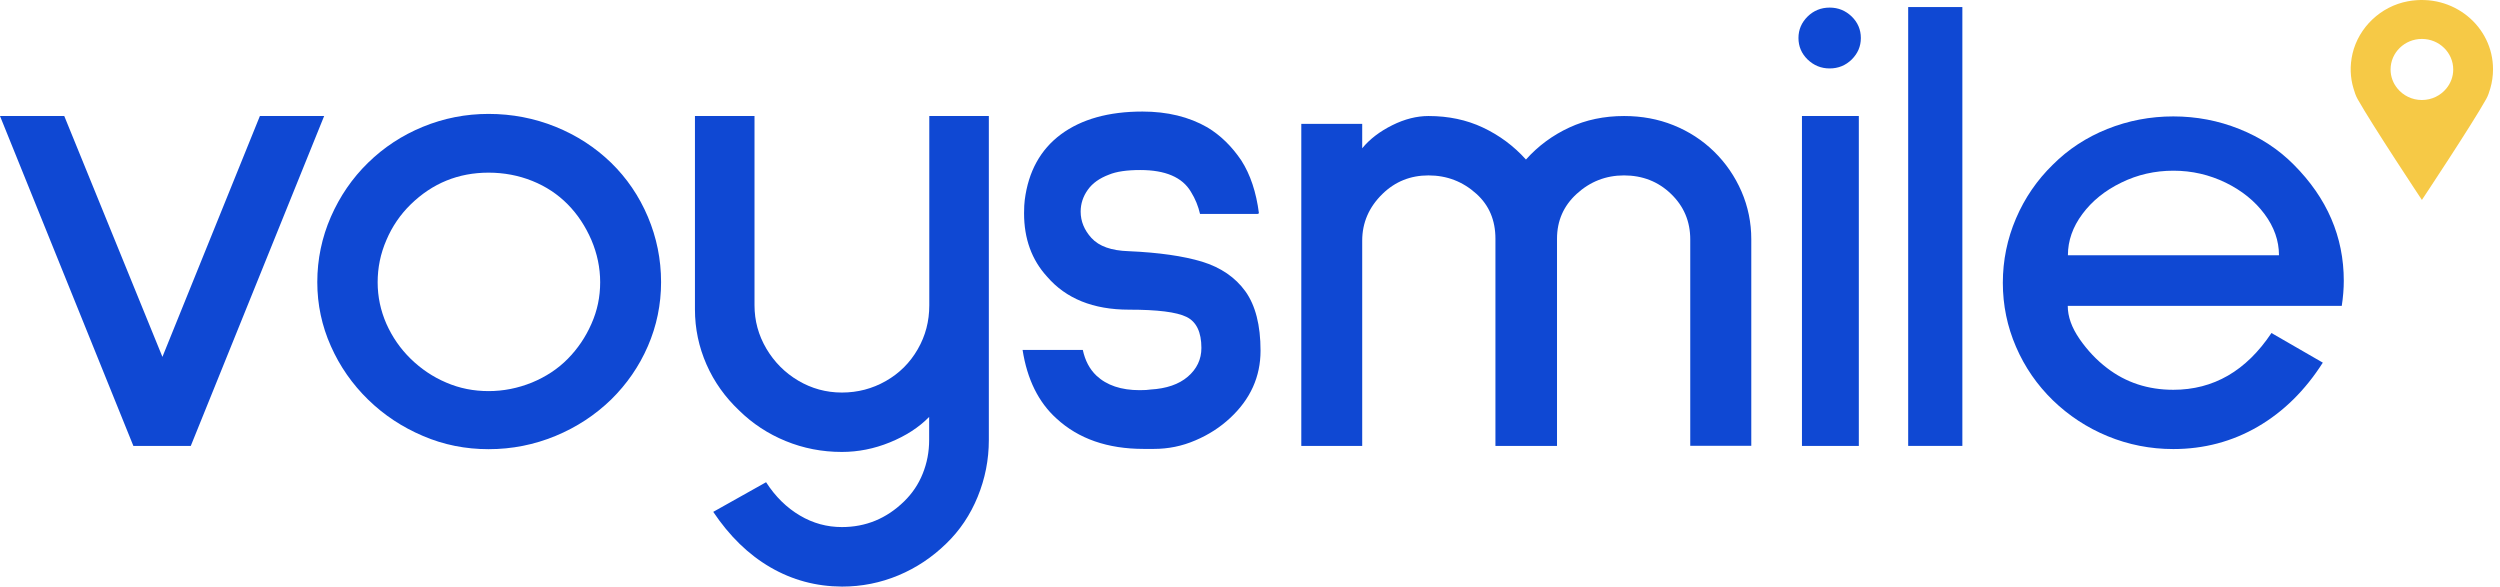 <svg width="179" height="42" viewBox="0 0 179 42" fill="none" xmlns="http://www.w3.org/2000/svg">
<path d="M172.407 0.092C170.462 0.449 168.883 1.961 168.441 3.838C168.238 4.711 168.277 5.556 168.508 6.326C168.585 6.589 168.672 6.861 168.806 7.096C169.856 8.964 173.408 14.315 173.408 14.315C173.408 14.315 176.969 8.955 178.009 7.096C178.144 6.861 178.23 6.589 178.307 6.326C178.433 5.894 178.5 5.434 178.5 4.965C178.51 1.904 175.66 -0.508 172.407 0.092ZM173.408 7.161C172.695 7.161 172.06 6.833 171.656 6.335C171.348 5.96 171.165 5.49 171.165 4.974C171.165 3.763 172.176 2.787 173.408 2.787C174.649 2.787 175.651 3.772 175.651 4.974C175.651 5.49 175.468 5.96 175.16 6.335C174.755 6.833 174.12 7.161 173.408 7.161Z" fill="#F6C946"/>
<path d="M13.66 31.927H9.549L0 8.307H4.601L11.629 25.552L18.608 8.307H23.209L13.66 31.927Z" fill="#0F48D3"/>
<path d="M30.284 31.213C28.802 30.584 27.493 29.721 26.357 28.613C25.231 27.514 24.335 26.238 23.69 24.782C23.046 23.337 22.718 21.806 22.718 20.201C22.718 18.568 23.046 17 23.69 15.526C24.335 14.052 25.221 12.757 26.357 11.649C27.483 10.55 28.792 9.687 30.284 9.076C31.776 8.466 33.336 8.156 34.982 8.156C36.657 8.156 38.265 8.466 39.776 9.076C41.287 9.687 42.616 10.55 43.752 11.649C44.878 12.747 45.763 14.043 46.389 15.526C47.015 17.009 47.333 18.568 47.333 20.201C47.333 21.806 47.015 23.337 46.389 24.782C45.763 26.228 44.878 27.505 43.752 28.613C42.616 29.711 41.297 30.584 39.776 31.213C38.255 31.842 36.657 32.161 34.982 32.161C33.336 32.161 31.767 31.852 30.284 31.213ZM29.408 14.634C28.667 15.357 28.08 16.211 27.666 17.188C27.242 18.164 27.04 19.169 27.04 20.21C27.04 21.253 27.252 22.238 27.666 23.186C28.09 24.135 28.667 24.97 29.408 25.693C30.15 26.416 30.997 26.989 31.95 27.392C32.903 27.805 33.913 28.003 34.982 28.003C36.05 28.003 37.081 27.796 38.082 27.392C39.083 26.979 39.94 26.416 40.652 25.693C41.364 24.97 41.932 24.135 42.346 23.186C42.77 22.238 42.972 21.253 42.972 20.21C42.972 19.169 42.76 18.164 42.346 17.188C41.923 16.211 41.364 15.357 40.652 14.634C39.94 13.911 39.092 13.348 38.111 12.954C37.129 12.559 36.079 12.362 34.982 12.362C32.816 12.362 30.958 13.123 29.408 14.634Z" fill="#0F48D3"/>
<path d="M55.159 40.62C53.59 39.709 52.232 38.386 51.068 36.649L54.851 34.527C55.525 35.569 56.333 36.358 57.276 36.912C58.21 37.466 59.211 37.738 60.28 37.738C61.993 37.738 63.476 37.128 64.737 35.898C65.314 35.335 65.767 34.668 66.065 33.917C66.373 33.157 66.527 32.359 66.527 31.504V29.852C65.786 30.612 64.843 31.213 63.717 31.673C62.59 32.133 61.435 32.359 60.28 32.359C58.855 32.359 57.517 32.096 56.256 31.579C54.995 31.063 53.878 30.331 52.916 29.383C51.915 28.434 51.135 27.345 50.586 26.097C50.038 24.848 49.758 23.534 49.758 22.154V8.307H54.023V21.863C54.023 22.961 54.302 23.994 54.87 24.961C55.438 25.918 56.198 26.688 57.151 27.252C58.104 27.815 59.144 28.106 60.28 28.106C61.406 28.106 62.455 27.834 63.428 27.28C64.4 26.726 65.151 25.975 65.709 25.008C66.267 24.041 66.537 22.999 66.537 21.863V8.307H70.801V31.504C70.801 32.922 70.532 34.274 70.002 35.569C69.473 36.865 68.722 37.982 67.75 38.921C66.749 39.897 65.613 40.657 64.333 41.193C63.052 41.728 61.705 42 60.289 42C58.432 41.991 56.728 41.531 55.159 40.62Z" fill="#0F48D3"/>
<path d="M85.269 13.732C84.653 12.69 83.44 12.174 81.64 12.174C80.668 12.174 79.926 12.287 79.406 12.503C78.733 12.756 78.222 13.113 77.885 13.592C77.549 14.061 77.375 14.587 77.375 15.15C77.375 15.845 77.635 16.474 78.145 17.037C78.694 17.638 79.58 17.948 80.812 17.985C82.978 18.079 84.73 18.333 86.068 18.736C87.406 19.149 88.445 19.854 89.168 20.858C89.889 21.863 90.255 23.28 90.255 25.111C90.255 26.97 89.533 28.575 88.08 29.927C87.367 30.593 86.54 31.128 85.587 31.532C84.633 31.945 83.642 32.142 82.612 32.142H81.89C79.301 32.142 77.221 31.419 75.643 29.964C74.353 28.8 73.544 27.157 73.217 25.054H77.529C77.693 25.815 78.011 26.425 78.502 26.894C79.243 27.589 80.273 27.936 81.601 27.936C81.957 27.936 82.217 27.918 82.381 27.89C83.507 27.824 84.403 27.523 85.047 26.97C85.692 26.416 86.02 25.73 86.02 24.914C86.02 23.778 85.663 23.036 84.951 22.689C84.239 22.341 82.872 22.172 80.831 22.172C78.28 22.172 76.326 21.384 74.969 19.806C73.871 18.605 73.323 17.093 73.323 15.272C73.323 14.859 73.342 14.549 73.371 14.324C73.631 12.277 74.497 10.71 75.96 9.621C77.433 8.532 79.378 7.987 81.803 7.987C83.575 7.987 85.134 8.363 86.453 9.123C87.387 9.686 88.195 10.475 88.879 11.489C89.524 12.493 89.947 13.761 90.14 15.272L90.043 15.319H85.923C85.798 14.775 85.587 14.239 85.269 13.732Z" fill="#0F48D3"/>
<path d="M121.022 31.927V17.141C121.022 15.845 120.56 14.765 119.645 13.883C118.731 13.001 117.604 12.559 116.276 12.559C114.986 12.559 113.85 13.001 112.888 13.883C111.954 14.737 111.482 15.808 111.482 17.094V31.927H107.073V17.094C107.073 15.77 106.621 14.7 105.716 13.883C104.744 13.001 103.598 12.559 102.279 12.559C100.989 12.559 99.892 13.001 98.987 13.883C98.015 14.831 97.534 15.948 97.534 17.235V31.927H93.173V8.87H97.534V10.616C98.082 9.949 98.804 9.405 99.69 8.964C100.576 8.523 101.442 8.307 102.279 8.307C103.704 8.307 105.004 8.579 106.178 9.133C107.352 9.687 108.382 10.447 109.258 11.423C110.134 10.447 111.164 9.687 112.358 9.133C113.552 8.579 114.861 8.307 116.286 8.307C117.547 8.307 118.721 8.523 119.818 8.964C120.916 9.405 121.888 10.034 122.726 10.851C123.563 11.668 124.218 12.625 124.689 13.705C125.161 14.794 125.392 15.939 125.392 17.131V31.917H121.022V31.927Z" fill="#0F48D3"/>
<path d="M129.425 4.261C128.992 3.839 128.77 3.322 128.77 2.722C128.77 2.121 128.992 1.614 129.425 1.182C129.858 0.759 130.387 0.544 131.003 0.544C131.62 0.544 132.139 0.759 132.582 1.182C133.015 1.604 133.237 2.121 133.237 2.722C133.237 3.322 133.015 3.829 132.582 4.261C132.149 4.684 131.62 4.9 131.003 4.9C130.387 4.9 129.868 4.684 129.425 4.261ZM129.02 31.927V8.307H133.092V31.927H129.02Z" fill="#0F48D3"/>
<path d="M136.626 31.927V0.505H140.505V31.927H136.626Z" fill="#0F48D3"/>
<path d="M148.052 21.91C148.052 22.67 148.331 23.45 148.899 24.276C149.467 25.092 150.122 25.787 150.863 26.35C152.22 27.392 153.799 27.909 155.609 27.909C158.487 27.909 160.826 26.557 162.636 23.844L166.313 25.965C165.052 27.946 163.502 29.477 161.664 30.547C159.825 31.617 157.803 32.152 155.609 32.152C153.963 32.152 152.394 31.842 150.911 31.232C149.429 30.622 148.119 29.758 146.984 28.66C145.857 27.561 144.972 26.285 144.346 24.83C143.72 23.384 143.403 21.854 143.403 20.248C143.403 18.643 143.72 17.103 144.346 15.639C144.972 14.174 145.857 12.888 146.984 11.79C148.081 10.691 149.381 9.837 150.882 9.236C152.384 8.635 153.963 8.335 155.609 8.335C157.255 8.335 158.833 8.635 160.335 9.236C161.837 9.837 163.136 10.682 164.234 11.79C166.621 14.184 167.815 16.953 167.815 20.107C167.815 20.671 167.767 21.271 167.67 21.901H148.052V21.91ZM151.883 13.076C150.719 13.639 149.794 14.39 149.101 15.32C148.408 16.249 148.062 17.235 148.062 18.277H163.175C163.175 17.235 162.828 16.249 162.135 15.32C161.442 14.39 160.508 13.639 159.353 13.076C158.189 12.512 156.947 12.222 155.618 12.222C154.29 12.222 153.048 12.503 151.883 13.076Z" fill="#0F48D3"/>
</svg>
